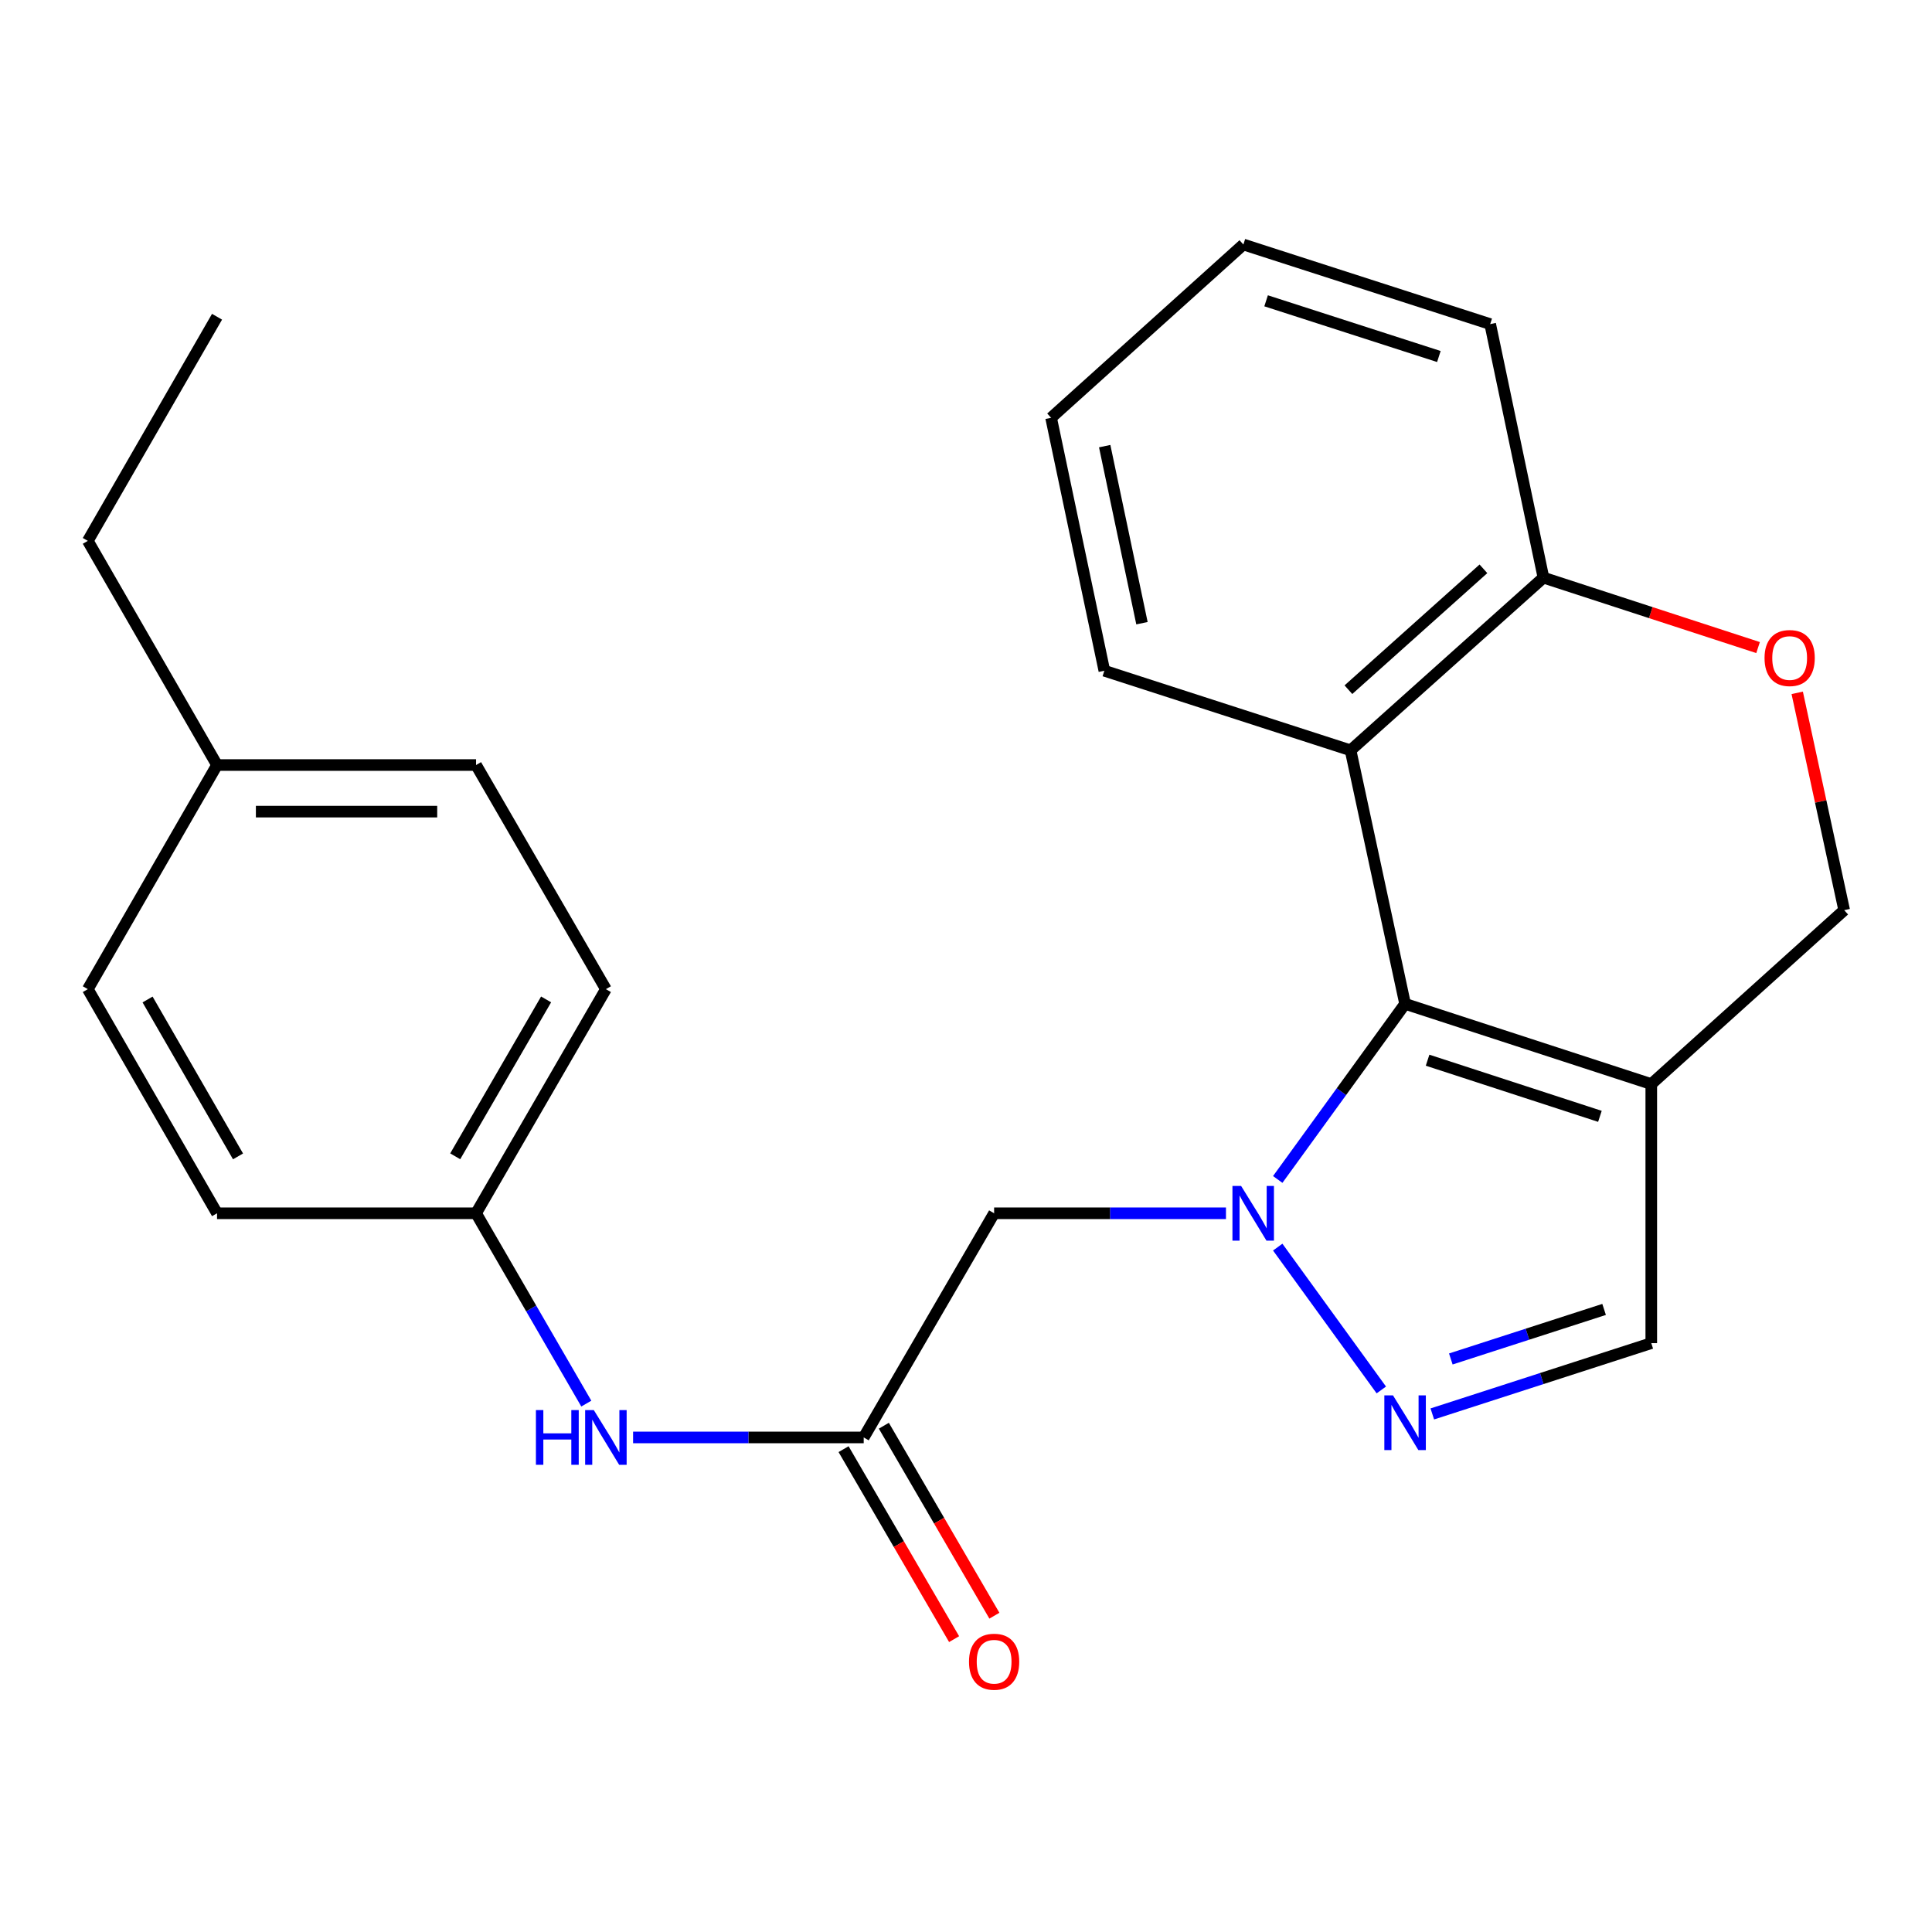 <?xml version='1.0' encoding='iso-8859-1'?>
<svg version='1.1' baseProfile='full'
              xmlns='http://www.w3.org/2000/svg'
                      xmlns:rdkit='http://www.rdkit.org/xml'
                      xmlns:xlink='http://www.w3.org/1999/xlink'
                  xml:space='preserve'
width='1000px' height='1000px' viewBox='0 0 1000 1000'>
<!-- END OF HEADER -->
<rect style='opacity:1.0;fill:#FFFFFF;stroke:none' width='1000' height='1000' x='0' y='0'> </rect>
<path class='bond-0' d='M 661.35,610.485 L 694.312,565.041' style='fill:none;fill-rule:evenodd;stroke:#0000FF;stroke-width:6px;stroke-linecap:butt;stroke-linejoin:miter;stroke-opacity:1' />
<path class='bond-0' d='M 694.312,565.041 L 727.273,519.596' style='fill:none;fill-rule:evenodd;stroke:#000000;stroke-width:6px;stroke-linecap:butt;stroke-linejoin:miter;stroke-opacity:1' />
<path class='bond-1' d='M 661.349,645.501 L 714.968,719.436' style='fill:none;fill-rule:evenodd;stroke:#0000FF;stroke-width:6px;stroke-linecap:butt;stroke-linejoin:miter;stroke-opacity:1' />
<path class='bond-4' d='M 634.559,627.993 L 574.556,627.993' style='fill:none;fill-rule:evenodd;stroke:#0000FF;stroke-width:6px;stroke-linecap:butt;stroke-linejoin:miter;stroke-opacity:1' />
<path class='bond-4' d='M 574.556,627.993 L 514.553,627.993' style='fill:none;fill-rule:evenodd;stroke:#000000;stroke-width:6px;stroke-linecap:butt;stroke-linejoin:miter;stroke-opacity:1' />
<path class='bond-2' d='M 727.273,519.596 L 854.698,561.111' style='fill:none;fill-rule:evenodd;stroke:#000000;stroke-width:6px;stroke-linecap:butt;stroke-linejoin:miter;stroke-opacity:1' />
<path class='bond-2' d='M 738.915,548.758 L 828.112,577.818' style='fill:none;fill-rule:evenodd;stroke:#000000;stroke-width:6px;stroke-linecap:butt;stroke-linejoin:miter;stroke-opacity:1' />
<path class='bond-3' d='M 727.273,519.596 L 699.051,388.365' style='fill:none;fill-rule:evenodd;stroke:#000000;stroke-width:6px;stroke-linecap:butt;stroke-linejoin:miter;stroke-opacity:1' />
<path class='bond-5' d='M 741.361,731.849 L 798.029,713.529' style='fill:none;fill-rule:evenodd;stroke:#0000FF;stroke-width:6px;stroke-linecap:butt;stroke-linejoin:miter;stroke-opacity:1' />
<path class='bond-5' d='M 798.029,713.529 L 854.698,695.21' style='fill:none;fill-rule:evenodd;stroke:#000000;stroke-width:6px;stroke-linecap:butt;stroke-linejoin:miter;stroke-opacity:1' />
<path class='bond-5' d='M 750.942,703.402 L 790.61,690.578' style='fill:none;fill-rule:evenodd;stroke:#0000FF;stroke-width:6px;stroke-linecap:butt;stroke-linejoin:miter;stroke-opacity:1' />
<path class='bond-5' d='M 790.61,690.578 L 830.278,677.754' style='fill:none;fill-rule:evenodd;stroke:#000000;stroke-width:6px;stroke-linecap:butt;stroke-linejoin:miter;stroke-opacity:1' />
<path class='bond-9' d='M 854.698,561.111 L 954.545,471.1' style='fill:none;fill-rule:evenodd;stroke:#000000;stroke-width:6px;stroke-linecap:butt;stroke-linejoin:miter;stroke-opacity:1' />
<path class='bond-24' d='M 854.698,561.111 L 854.698,695.21' style='fill:none;fill-rule:evenodd;stroke:#000000;stroke-width:6px;stroke-linecap:butt;stroke-linejoin:miter;stroke-opacity:1' />
<path class='bond-8' d='M 699.051,388.365 L 798.885,298.983' style='fill:none;fill-rule:evenodd;stroke:#000000;stroke-width:6px;stroke-linecap:butt;stroke-linejoin:miter;stroke-opacity:1' />
<path class='bond-8' d='M 697.937,356.987 L 767.821,294.42' style='fill:none;fill-rule:evenodd;stroke:#000000;stroke-width:6px;stroke-linecap:butt;stroke-linejoin:miter;stroke-opacity:1' />
<path class='bond-14' d='M 699.051,388.365 L 571.612,347.172' style='fill:none;fill-rule:evenodd;stroke:#000000;stroke-width:6px;stroke-linecap:butt;stroke-linejoin:miter;stroke-opacity:1' />
<path class='bond-6' d='M 514.553,627.993 L 447.055,744.015' style='fill:none;fill-rule:evenodd;stroke:#000000;stroke-width:6px;stroke-linecap:butt;stroke-linejoin:miter;stroke-opacity:1' />
<path class='bond-10' d='M 447.055,744.015 L 387.371,744.015' style='fill:none;fill-rule:evenodd;stroke:#000000;stroke-width:6px;stroke-linecap:butt;stroke-linejoin:miter;stroke-opacity:1' />
<path class='bond-10' d='M 387.371,744.015 L 327.688,744.015' style='fill:none;fill-rule:evenodd;stroke:#0000FF;stroke-width:6px;stroke-linecap:butt;stroke-linejoin:miter;stroke-opacity:1' />
<path class='bond-11' d='M 436.63,750.08 L 465.237,799.246' style='fill:none;fill-rule:evenodd;stroke:#000000;stroke-width:6px;stroke-linecap:butt;stroke-linejoin:miter;stroke-opacity:1' />
<path class='bond-11' d='M 465.237,799.246 L 493.844,848.413' style='fill:none;fill-rule:evenodd;stroke:#FF0000;stroke-width:6px;stroke-linecap:butt;stroke-linejoin:miter;stroke-opacity:1' />
<path class='bond-11' d='M 457.479,737.949 L 486.086,787.116' style='fill:none;fill-rule:evenodd;stroke:#000000;stroke-width:6px;stroke-linecap:butt;stroke-linejoin:miter;stroke-opacity:1' />
<path class='bond-11' d='M 486.086,787.116 L 514.693,836.282' style='fill:none;fill-rule:evenodd;stroke:#FF0000;stroke-width:6px;stroke-linecap:butt;stroke-linejoin:miter;stroke-opacity:1' />
<path class='bond-7' d='M 909.973,335.183 L 854.429,317.083' style='fill:none;fill-rule:evenodd;stroke:#FF0000;stroke-width:6px;stroke-linecap:butt;stroke-linejoin:miter;stroke-opacity:1' />
<path class='bond-7' d='M 854.429,317.083 L 798.885,298.983' style='fill:none;fill-rule:evenodd;stroke:#000000;stroke-width:6px;stroke-linecap:butt;stroke-linejoin:miter;stroke-opacity:1' />
<path class='bond-25' d='M 930.236,358.612 L 942.391,414.856' style='fill:none;fill-rule:evenodd;stroke:#FF0000;stroke-width:6px;stroke-linecap:butt;stroke-linejoin:miter;stroke-opacity:1' />
<path class='bond-25' d='M 942.391,414.856 L 954.545,471.1' style='fill:none;fill-rule:evenodd;stroke:#000000;stroke-width:6px;stroke-linecap:butt;stroke-linejoin:miter;stroke-opacity:1' />
<path class='bond-19' d='M 798.885,298.983 L 771.32,167.752' style='fill:none;fill-rule:evenodd;stroke:#000000;stroke-width:6px;stroke-linecap:butt;stroke-linejoin:miter;stroke-opacity:1' />
<path class='bond-12' d='M 303.469,726.503 L 274.939,677.248' style='fill:none;fill-rule:evenodd;stroke:#0000FF;stroke-width:6px;stroke-linecap:butt;stroke-linejoin:miter;stroke-opacity:1' />
<path class='bond-12' d='M 274.939,677.248 L 246.409,627.993' style='fill:none;fill-rule:evenodd;stroke:#000000;stroke-width:6px;stroke-linecap:butt;stroke-linejoin:miter;stroke-opacity:1' />
<path class='bond-15' d='M 246.409,627.993 L 112.337,627.993' style='fill:none;fill-rule:evenodd;stroke:#000000;stroke-width:6px;stroke-linecap:butt;stroke-linejoin:miter;stroke-opacity:1' />
<path class='bond-16' d='M 246.409,627.993 L 313.612,511.985' style='fill:none;fill-rule:evenodd;stroke:#000000;stroke-width:6px;stroke-linecap:butt;stroke-linejoin:miter;stroke-opacity:1' />
<path class='bond-16' d='M 235.618,598.501 L 282.66,517.295' style='fill:none;fill-rule:evenodd;stroke:#000000;stroke-width:6px;stroke-linecap:butt;stroke-linejoin:miter;stroke-opacity:1' />
<path class='bond-13' d='M 112.337,395.976 L 246.409,395.976' style='fill:none;fill-rule:evenodd;stroke:#000000;stroke-width:6px;stroke-linecap:butt;stroke-linejoin:miter;stroke-opacity:1' />
<path class='bond-13' d='M 132.447,420.097 L 226.298,420.097' style='fill:none;fill-rule:evenodd;stroke:#000000;stroke-width:6px;stroke-linecap:butt;stroke-linejoin:miter;stroke-opacity:1' />
<path class='bond-20' d='M 112.337,395.976 L 45.455,279.955' style='fill:none;fill-rule:evenodd;stroke:#000000;stroke-width:6px;stroke-linecap:butt;stroke-linejoin:miter;stroke-opacity:1' />
<path class='bond-27' d='M 112.337,395.976 L 45.455,511.985' style='fill:none;fill-rule:evenodd;stroke:#000000;stroke-width:6px;stroke-linecap:butt;stroke-linejoin:miter;stroke-opacity:1' />
<path class='bond-21' d='M 571.612,347.172 L 544.047,216.249' style='fill:none;fill-rule:evenodd;stroke:#000000;stroke-width:6px;stroke-linecap:butt;stroke-linejoin:miter;stroke-opacity:1' />
<path class='bond-21' d='M 591.081,322.564 L 571.786,230.918' style='fill:none;fill-rule:evenodd;stroke:#000000;stroke-width:6px;stroke-linecap:butt;stroke-linejoin:miter;stroke-opacity:1' />
<path class='bond-17' d='M 112.337,627.993 L 45.455,511.985' style='fill:none;fill-rule:evenodd;stroke:#000000;stroke-width:6px;stroke-linecap:butt;stroke-linejoin:miter;stroke-opacity:1' />
<path class='bond-17' d='M 123.201,598.544 L 76.384,517.338' style='fill:none;fill-rule:evenodd;stroke:#000000;stroke-width:6px;stroke-linecap:butt;stroke-linejoin:miter;stroke-opacity:1' />
<path class='bond-18' d='M 313.612,511.985 L 246.409,395.976' style='fill:none;fill-rule:evenodd;stroke:#000000;stroke-width:6px;stroke-linecap:butt;stroke-linejoin:miter;stroke-opacity:1' />
<path class='bond-26' d='M 771.32,167.752 L 643.573,126.559' style='fill:none;fill-rule:evenodd;stroke:#000000;stroke-width:6px;stroke-linecap:butt;stroke-linejoin:miter;stroke-opacity:1' />
<path class='bond-26' d='M 744.755,184.53 L 655.333,155.695' style='fill:none;fill-rule:evenodd;stroke:#000000;stroke-width:6px;stroke-linecap:butt;stroke-linejoin:miter;stroke-opacity:1' />
<path class='bond-22' d='M 45.455,279.955 L 112.337,163.946' style='fill:none;fill-rule:evenodd;stroke:#000000;stroke-width:6px;stroke-linecap:butt;stroke-linejoin:miter;stroke-opacity:1' />
<path class='bond-23' d='M 544.047,216.249 L 643.573,126.559' style='fill:none;fill-rule:evenodd;stroke:#000000;stroke-width:6px;stroke-linecap:butt;stroke-linejoin:miter;stroke-opacity:1' />
<path  class='atom-0' d='M 642.392 613.833
L 651.672 628.833
Q 652.592 630.313, 654.072 632.993
Q 655.552 635.673, 655.632 635.833
L 655.632 613.833
L 659.392 613.833
L 659.392 642.153
L 655.512 642.153
L 645.552 625.753
Q 644.392 623.833, 643.152 621.633
Q 641.952 619.433, 641.592 618.753
L 641.592 642.153
L 637.912 642.153
L 637.912 613.833
L 642.392 613.833
' fill='#0000FF'/>
<path  class='atom-2' d='M 721.013 722.243
L 730.293 737.243
Q 731.213 738.723, 732.693 741.403
Q 734.173 744.083, 734.253 744.243
L 734.253 722.243
L 738.013 722.243
L 738.013 750.563
L 734.133 750.563
L 724.173 734.163
Q 723.013 732.243, 721.773 730.043
Q 720.573 727.843, 720.213 727.163
L 720.213 750.563
L 716.533 750.563
L 716.533 722.243
L 721.013 722.243
' fill='#0000FF'/>
<path  class='atom-8' d='M 913.324 340.592
Q 913.324 333.792, 916.684 329.992
Q 920.044 326.192, 926.324 326.192
Q 932.604 326.192, 935.964 329.992
Q 939.324 333.792, 939.324 340.592
Q 939.324 347.472, 935.924 351.392
Q 932.524 355.272, 926.324 355.272
Q 920.084 355.272, 916.684 351.392
Q 913.324 347.512, 913.324 340.592
M 926.324 352.072
Q 930.644 352.072, 932.964 349.192
Q 935.324 346.272, 935.324 340.592
Q 935.324 335.032, 932.964 332.232
Q 930.644 329.392, 926.324 329.392
Q 922.004 329.392, 919.644 332.192
Q 917.324 334.992, 917.324 340.592
Q 917.324 346.312, 919.644 349.192
Q 922.004 352.072, 926.324 352.072
' fill='#FF0000'/>
<path  class='atom-11' d='M 277.392 729.855
L 281.232 729.855
L 281.232 741.895
L 295.712 741.895
L 295.712 729.855
L 299.552 729.855
L 299.552 758.175
L 295.712 758.175
L 295.712 745.095
L 281.232 745.095
L 281.232 758.175
L 277.392 758.175
L 277.392 729.855
' fill='#0000FF'/>
<path  class='atom-11' d='M 307.352 729.855
L 316.632 744.855
Q 317.552 746.335, 319.032 749.015
Q 320.512 751.695, 320.592 751.855
L 320.592 729.855
L 324.352 729.855
L 324.352 758.175
L 320.472 758.175
L 310.512 741.775
Q 309.352 739.855, 308.112 737.655
Q 306.912 735.455, 306.552 734.775
L 306.552 758.175
L 302.872 758.175
L 302.872 729.855
L 307.352 729.855
' fill='#0000FF'/>
<path  class='atom-12' d='M 501.553 860.103
Q 501.553 853.303, 504.913 849.503
Q 508.273 845.703, 514.553 845.703
Q 520.833 845.703, 524.193 849.503
Q 527.553 853.303, 527.553 860.103
Q 527.553 866.983, 524.153 870.903
Q 520.753 874.783, 514.553 874.783
Q 508.313 874.783, 504.913 870.903
Q 501.553 867.023, 501.553 860.103
M 514.553 871.583
Q 518.873 871.583, 521.193 868.703
Q 523.553 865.783, 523.553 860.103
Q 523.553 854.543, 521.193 851.743
Q 518.873 848.903, 514.553 848.903
Q 510.233 848.903, 507.873 851.703
Q 505.553 854.503, 505.553 860.103
Q 505.553 865.823, 507.873 868.703
Q 510.233 871.583, 514.553 871.583
' fill='#FF0000'/>
</svg>
